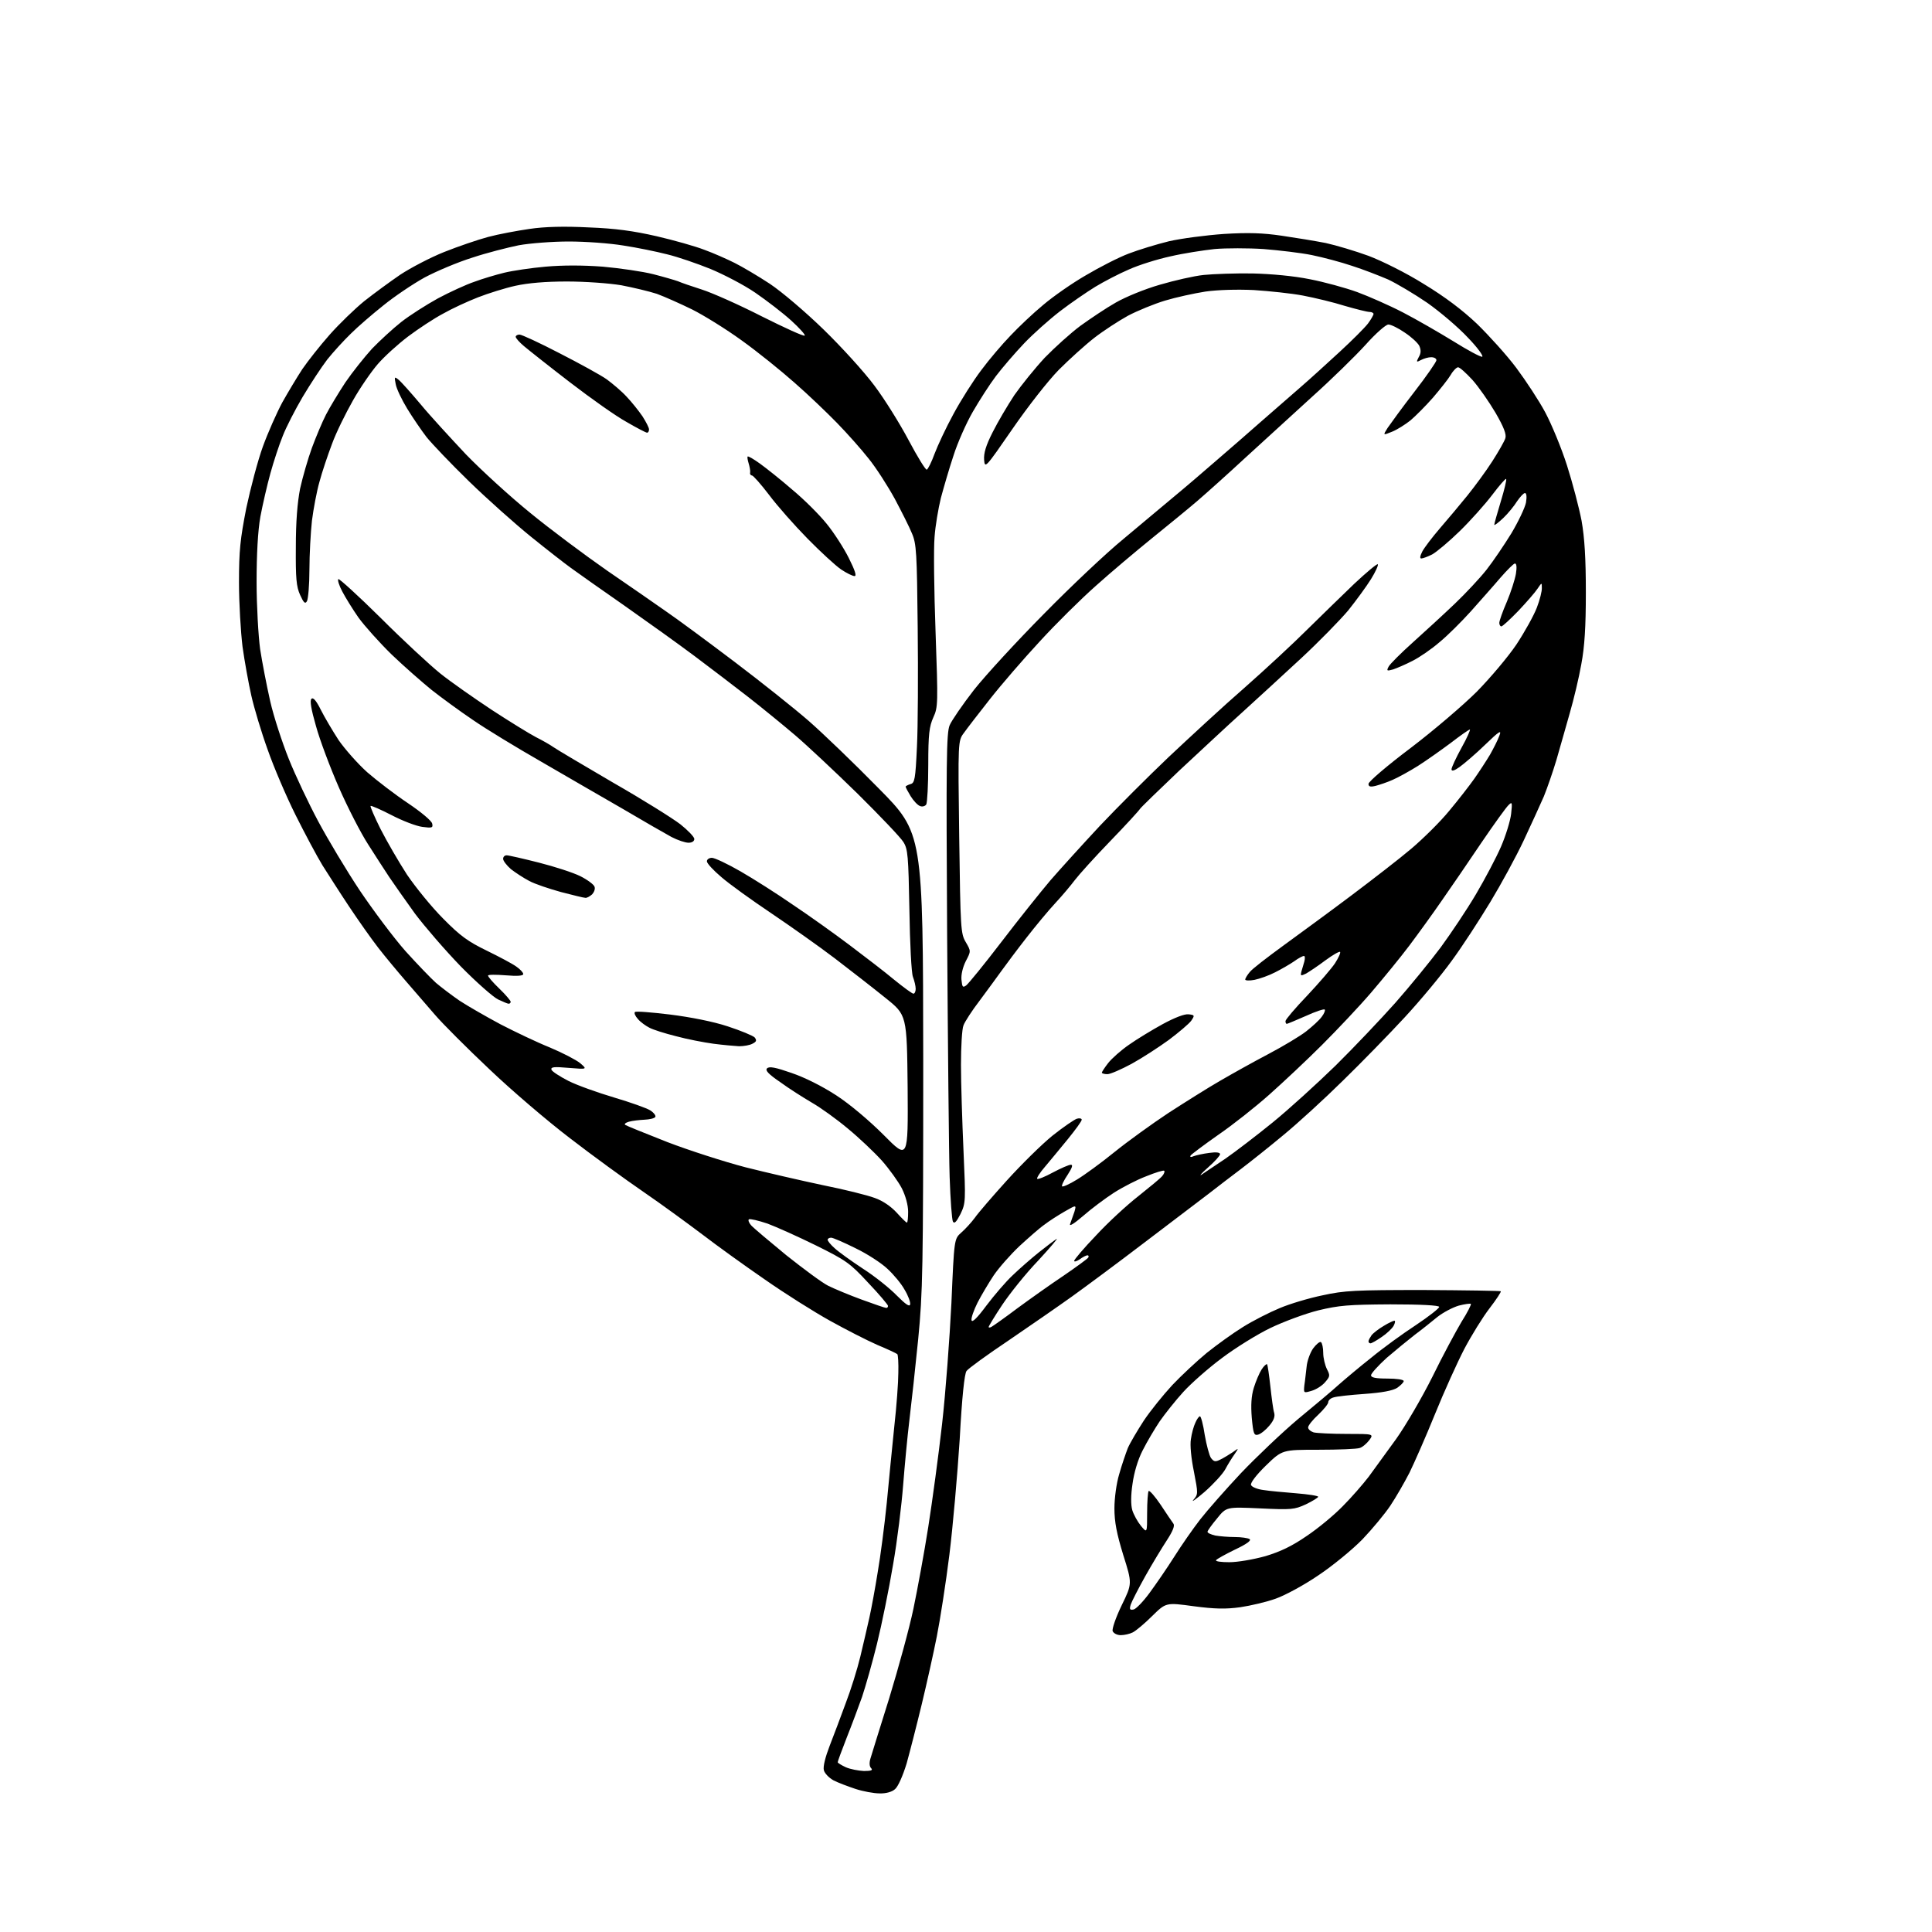 <?xml version="1.0" encoding="UTF-8" standalone="no"?>
<svg 
  version="1.1" 
  xmlns="http://www.w3.org/2000/svg" 
  xmlns:xlink="http://www.w3.org/1999/xlink" 
  xmlns:svg="http://www.w3.org/2000/svg"
  xmlns:rdf="http://www.w3.org/1999/02/22-rdf-syntax-ns#"
  xmlns:cc="http://creativecommons.org/ns#"
  xmlns:dc="http://purl.org/dc/elements/1.1/"
  viewBox="0 0 768 768"
  width="768"
  height="768"
>
<style>svg {background-color: white; }</style>"
<path stroke="none" fill="black" fill-rule="evenodd" d="M349.6,712.9C347.4,712.9 343.0,712.1 340.0,711.1C337.0,710.1 333.0,708.6 331.3,707.7C329.5,706.7 327.8,704.9 327.5,703.7C327.1,702.3 328.1,698.4 329.8,694.0C331.4,689.9 334.3,682.2 336.2,677.0C338.2,671.8 340.8,663.5 342.0,658.5C343.2,653.5 344.8,646.6 345.6,643.0C346.4,639.4 347.9,631.3 348.9,625.0C350.0,618.7 351.6,606.3 352.5,597.5C353.3,588.7 354.7,575.0 355.5,567.0C356.4,559.0 357.1,549.4 357.1,545.7C357.2,542.0 357.0,538.6 356.7,538.3C356.4,538.0 352.8,536.3 348.7,534.6C344.6,532.8 336.2,528.5 329.9,525.0C323.6,521.5 312.0,514.2 304.0,508.6C296.0,503.1 284.9,495.1 279.3,490.8C273.6,486.5 263.1,478.8 255.8,473.8C248.5,468.8 235.3,459.2 226.5,452.4C217.7,445.7 203.3,433.4 194.5,425.0C185.7,416.7 176.0,407.0 173.0,403.5C170.0,400.0 164.8,394.0 161.5,390.2C158.2,386.4 153.2,380.4 150.4,376.8C147.6,373.2 142.4,365.8 138.8,360.4C135.2,355.0 130.5,347.6 128.2,344.0C126.0,340.4 121.2,331.4 117.5,324.0C113.8,316.6 108.8,304.9 106.4,298.0C103.9,291.1 101.0,281.4 99.9,276.5C98.8,271.6 97.2,262.8 96.4,257.0C95.7,251.2 95.0,239.8 95.0,231.5C95.0,218.8 95.5,214.3 97.9,202.0C99.6,194.0 102.5,183.0 104.5,177.5C106.5,172.0 110.0,164.1 112.2,160.0C114.5,155.9 118.1,149.9 120.2,146.7C122.4,143.5 127.2,137.4 131.0,133.1C134.8,128.8 141.0,122.8 144.8,119.7C148.6,116.7 155.0,112.0 159.1,109.2C163.2,106.5 171.0,102.4 176.5,100.2C182.0,98.0 189.9,95.3 194.0,94.2C198.1,93.1 205.6,91.7 210.5,91.0C216.4,90.1 224.4,89.9 234.0,90.4C244.7,90.8 251.8,91.8 261.0,93.9C267.9,95.5 276.4,97.9 280.0,99.3C283.6,100.6 289.0,103.0 292.0,104.5C295.0,106.0 301.3,109.7 306.0,112.8C310.8,116.0 320.2,124.0 327.4,131.0C334.5,137.9 343.6,147.9 347.6,153.3C351.6,158.6 357.7,168.4 361.2,175.0C364.7,181.6 367.9,186.8 368.4,186.7C368.9,186.5 370.3,183.7 371.5,180.4C372.7,177.2 376.0,170.1 379.0,164.6C381.9,159.2 386.9,151.3 390.1,147.1C393.2,142.9 398.5,136.7 401.7,133.4C404.9,130.0 410.7,124.5 414.7,121.2C418.7,117.8 426.3,112.5 431.7,109.4C437.1,106.2 444.7,102.3 448.7,100.8C452.6,99.3 459.8,97.1 464.7,95.9C469.5,94.8 479.4,93.5 486.5,93.0C496.3,92.4 502.0,92.6 509.5,93.7C515.0,94.5 522.9,95.8 527.0,96.6C531.1,97.5 538.8,99.8 544.0,101.7C549.3,103.7 559.0,108.5 566.0,112.9C574.4,118.0 581.3,123.2 587.2,128.8C591.9,133.4 599.0,141.2 602.8,146.3C606.6,151.4 611.8,159.3 614.3,164.0C616.8,168.7 620.7,178.1 622.9,185.0C625.1,191.9 627.7,201.8 628.7,207.0C629.9,213.8 630.4,222.0 630.4,235.5C630.4,249.3 629.9,257.1 628.6,264.0C627.7,269.2 625.6,278.0 624.0,283.5C622.5,289.0 620.0,297.4 618.7,302.1C617.3,306.8 615.0,313.4 613.7,316.6C612.3,319.8 608.7,327.7 605.7,334.1C602.7,340.5 596.7,351.5 592.4,358.6C588.1,365.7 581.3,376.2 577.1,381.9C573.0,387.6 564.6,397.7 558.4,404.4C552.3,411.0 541.2,422.4 533.8,429.6C526.5,436.8 515.9,446.5 510.3,451.1C504.8,455.7 497.1,461.8 493.3,464.7C489.6,467.5 483.8,471.9 480.5,474.5C477.2,477.0 465.8,485.7 455.1,493.8C444.5,501.9 431.4,511.6 426.1,515.4C420.8,519.2 409.5,527.0 401.0,532.8C392.5,538.5 384.9,544.0 384.2,545.0C383.4,546.1 382.4,555.2 381.5,572.1C380.6,586.1 378.8,606.7 377.4,618.0C376.0,629.3 373.7,643.9 372.4,650.5C371.1,657.1 368.4,669.2 366.4,677.5C364.4,685.8 361.7,696.3 360.4,701.0C358.9,705.9 357.0,710.2 355.8,711.2C354.6,712.3 352.2,713.0 349.6,712.9zM343.4,704.0C346.3,704.0 347.1,703.7 346.3,702.9C345.6,702.2 345.5,700.8 346.0,699.1C346.4,697.7 349.8,686.8 353.5,675.0C357.1,663.2 361.5,647.2 363.1,639.5C364.7,631.8 367.4,617.2 369.0,607.0C370.6,596.8 373.1,578.4 374.5,566.0C375.9,553.6 377.5,532.0 378.2,518.0C379.3,492.5 379.3,492.5 382.1,490.0C383.7,488.6 386.1,486.0 387.5,484.1C388.8,482.2 394.6,475.5 400.2,469.3C405.9,463.0 414.0,455.0 418.3,451.5C422.7,448.0 427.1,445.0 428.1,444.7C429.1,444.4 430.0,444.6 430.0,445.1C430.0,445.7 427.5,449.1 424.5,452.8C421.5,456.5 417.4,461.4 415.4,463.8C413.4,466.1 412.0,468.3 412.3,468.6C412.6,468.9 415.4,467.8 418.5,466.1C421.7,464.4 424.9,463.0 425.7,463.0C426.6,463.0 426.2,464.2 424.4,467.0C422.9,469.2 421.9,471.3 422.2,471.6C422.5,471.9 425.2,470.7 428.1,468.9C431.1,467.1 437.8,462.2 443.1,457.9C448.3,453.7 458.0,446.7 464.5,442.4C471.0,438.2 480.2,432.4 484.9,429.7C489.7,426.9 498.3,422.1 504.2,419.0C510.1,415.9 516.9,411.8 519.2,410.0C521.6,408.1 524.4,405.6 525.4,404.2C526.4,402.9 526.9,401.6 526.6,401.3C526.3,401.0 522.9,402.1 519.0,403.9C515.1,405.6 511.8,407.0 511.5,407.0C511.2,407.0 511.0,406.5 511.0,405.9C511.0,405.3 514.9,400.7 519.6,395.8C524.3,390.8 529.3,385.0 530.7,382.9C532.1,380.7 533.0,378.7 532.7,378.4C532.4,378.1 529.8,379.6 526.8,381.8C523.9,384.0 520.4,386.3 519.2,387.0C517.1,388.0 516.9,388.0 517.3,386.3C517.6,385.3 518.1,383.5 518.5,382.2C518.8,381.0 518.8,380.0 518.3,380.0C517.9,380.0 516.1,380.9 514.5,382.1C512.9,383.2 509.5,385.2 506.9,386.5C504.4,387.8 500.7,389.1 498.7,389.5C496.7,389.9 495.0,389.8 495.0,389.4C495.0,388.9 495.8,387.6 496.8,386.4C497.7,385.2 503.7,380.6 510.0,376.0C516.3,371.4 528.5,362.5 537.0,356.1C545.5,349.7 556.4,341.3 561.1,337.3C565.8,333.3 572.6,326.6 576.1,322.3C579.7,318.0 584.2,312.2 586.1,309.5C588.0,306.8 590.8,302.5 592.3,300.0C593.7,297.5 595.4,294.2 596.0,292.5C597.0,290.0 596.1,290.5 590.3,296.1C586.6,299.7 582.0,303.6 580.2,304.9C578.1,306.4 577.0,306.7 577.0,305.8C577.0,305.1 578.8,301.2 581.0,297.2C583.2,293.3 584.6,290.0 584.3,290.0C583.9,290.0 580.5,292.4 576.6,295.4C572.7,298.3 566.9,302.4 563.6,304.5C560.4,306.5 555.9,309.0 553.6,310.0C551.4,311.0 548.3,312.0 546.8,312.4C544.7,312.9 544.0,312.7 544.0,311.6C544.0,310.7 551.5,304.3 560.8,297.3C570.0,290.3 581.8,280.2 587.1,274.9C592.4,269.5 599.5,261.1 602.8,256.2C606.1,251.2 609.7,244.7 610.9,241.6C612.1,238.5 613.0,234.9 612.9,233.7C612.9,231.5 612.9,231.5 611.2,234.0C610.3,235.4 606.9,239.3 603.6,242.8C600.3,246.2 597.3,249.0 596.8,249.0C596.4,249.0 596.0,248.4 596.0,247.6C596.0,246.8 597.3,243.1 599.0,239.2C600.6,235.4 602.2,230.4 602.6,228.1C603.0,225.6 602.9,224.0 602.2,224.0C601.7,224.0 599.1,226.6 596.4,229.7C593.7,232.9 588.4,238.8 584.7,243.0C581.0,247.1 575.4,252.7 572.2,255.3C569.1,258.0 564.3,261.3 561.5,262.7C558.8,264.1 555.3,265.6 553.8,266.1C551.3,266.8 551.1,266.7 552.0,265.0C552.5,264.0 556.9,259.6 561.7,255.3C566.5,251.0 574.0,244.1 578.3,240.0C582.6,235.9 588.3,229.8 590.9,226.5C593.5,223.2 597.9,216.7 600.8,212.0C603.6,207.3 606.2,201.8 606.6,199.8C607.0,197.4 606.8,196.0 606.2,196.0C605.6,196.0 604.3,197.5 603.1,199.2C602.0,201.0 599.5,204.1 597.6,205.9C595.6,207.8 594.0,209.0 594.0,208.6C594.0,208.1 595.2,204.0 596.6,199.3C598.0,194.7 599.0,190.6 598.7,190.4C598.5,190.1 596.0,193.0 593.2,196.7C590.4,200.4 584.6,206.9 580.3,211.1C576.0,215.3 571.1,219.4 569.3,220.4C567.5,221.3 565.6,222.0 565.0,222.0C564.3,222.0 564.5,221.0 565.4,219.2C566.2,217.7 569.3,213.6 572.4,210.0C575.5,206.4 580.4,200.6 583.3,197.0C586.2,193.4 590.7,187.3 593.2,183.4C595.7,179.5 598.1,175.3 598.4,174.2C598.9,172.7 597.8,169.8 594.5,164.1C591.9,159.7 587.8,153.8 585.3,151.0C582.8,148.3 580.3,146.0 579.6,146.0C579.0,146.0 577.6,147.4 576.7,149.0C575.7,150.7 572.5,154.7 569.6,158.1C566.7,161.4 562.7,165.4 560.7,167.1C558.7,168.7 555.4,170.8 553.4,171.6C549.7,173.1 549.7,173.1 551.6,170.1C552.7,168.5 557.4,162.0 562.2,155.8C567.1,149.5 571.0,143.8 571.0,143.2C571.0,142.5 570.1,142.0 568.9,142.0C567.8,142.0 566.0,142.5 564.9,143.1C563.0,144.1 562.9,144.0 564.0,141.9C564.9,140.4 564.9,139.1 564.2,137.5C563.6,136.3 561.0,133.9 558.4,132.2C555.8,130.4 552.9,129.0 551.9,129.0C550.9,129.0 546.8,132.6 542.8,137.1C538.8,141.5 529.2,150.9 521.5,157.8C513.8,164.8 501.9,175.7 495.0,182.0C488.1,188.4 479.6,196.0 476.0,199.1C472.4,202.2 464.3,208.8 458.0,213.9C451.7,219.0 441.6,227.5 435.7,232.8C429.7,238.1 419.6,248.1 413.3,255.0C406.9,261.9 398.0,272.2 393.6,277.8C389.1,283.5 384.4,289.6 383.2,291.3C380.8,294.5 380.8,294.5 381.3,332.7C381.8,369.4 381.9,371.1 383.9,374.5C386.0,378.1 386.0,378.1 383.9,382.1C382.7,384.5 382.0,387.5 382.2,389.5C382.5,392.4 382.7,392.7 384.1,391.7C385.0,391.0 391.3,383.3 398.1,374.4C404.9,365.5 413.7,354.5 417.6,349.9C421.6,345.3 430.4,335.6 437.2,328.3C444.0,321.1 456.3,308.8 464.5,301.0C472.8,293.2 486.3,280.7 494.7,273.4C503.1,266.0 514.3,255.6 519.7,250.2C525.1,244.9 533.5,236.7 538.3,232.1C543.2,227.5 547.4,224.0 547.7,224.3C548.0,224.6 546.8,227.3 545.0,230.2C543.2,233.1 539.1,238.7 535.9,242.7C532.6,246.6 524.2,255.2 517.2,261.7C510.2,268.2 499.7,277.8 494.0,283.0C488.2,288.2 476.9,298.8 468.7,306.4C460.6,314.1 453.6,320.9 453.2,321.5C452.8,322.2 447.5,328.0 441.3,334.4C435.1,340.8 428.9,347.7 427.3,349.8C425.8,351.8 422.3,356.0 419.5,359.0C416.7,362.0 411.5,368.3 408.0,372.8C404.4,377.4 400.0,383.3 398.2,385.8C396.3,388.4 392.4,393.8 389.4,397.8C386.4,401.7 383.5,406.2 383.0,407.6C382.4,409.0 382.0,416.1 382.0,423.3C382.0,430.6 382.5,445.9 383.0,457.3C383.9,477.6 383.9,478.2 381.8,482.6C380.2,485.7 379.4,486.6 378.8,485.6C378.4,484.9 377.8,476.9 377.5,467.9C377.2,458.9 376.8,415.6 376.5,371.7C376.1,302.8 376.2,291.4 377.5,288.3C378.3,286.4 382.7,280.0 387.2,274.2C391.8,268.4 404.3,254.8 415.0,244.0C425.7,233.1 439.8,219.8 446.4,214.4C452.9,209.0 462.0,201.3 466.6,197.5C471.2,193.7 478.9,187.1 483.6,183.0C488.4,178.9 496.4,171.9 501.4,167.5C506.4,163.1 513.4,157.0 517.0,153.9C520.6,150.8 527.5,144.5 532.5,139.9C537.5,135.3 542.5,130.3 543.8,128.6C545.0,127.0 546.0,125.2 546.0,124.8C546.0,124.4 545.3,124.0 544.4,124.0C543.5,124.0 539.1,122.9 534.6,121.6C530.2,120.2 522.7,118.4 518.0,117.5C513.3,116.6 504.5,115.7 498.4,115.3C491.7,115.0 484.2,115.2 479.2,115.9C474.7,116.6 467.4,118.2 463.1,119.5C458.8,120.8 452.2,123.5 448.4,125.5C444.6,127.6 438.6,131.5 435.0,134.3C431.4,137.1 425.1,142.8 420.9,147.0C416.6,151.4 408.6,161.6 402.4,170.6C391.7,186.1 391.5,186.3 391.2,182.8C391.0,180.2 391.9,177.1 394.6,171.8C396.6,167.8 400.5,161.2 403.2,157.1C406.0,153.1 411.4,146.4 415.3,142.2C419.3,138.1 425.6,132.4 429.5,129.5C433.4,126.7 439.6,122.5 443.5,120.3C447.5,118.0 455.1,114.9 461.0,113.2C466.8,111.5 474.6,109.7 478.5,109.3C482.4,108.9 491.1,108.6 497.9,108.7C505.6,108.9 514.3,109.7 520.7,111.0C526.4,112.1 534.8,114.4 539.5,116.1C544.1,117.8 552.3,121.4 557.7,124.2C563.1,127.0 572.1,132.2 577.8,135.7C583.4,139.2 588.6,142.0 589.2,141.8C589.8,141.6 587.3,138.1 583.5,134.2C579.8,130.2 572.5,124.0 567.4,120.4C562.3,116.9 555.2,112.7 551.8,111.1C548.3,109.6 541.9,107.1 537.5,105.7C533.1,104.2 525.9,102.3 521.5,101.4C517.1,100.5 508.5,99.5 502.3,99.0C496.2,98.6 487.4,98.6 482.8,99.0C478.3,99.5 470.4,100.7 465.3,101.9C460.2,103.0 452.8,105.3 448.8,107.1C444.8,108.8 438.7,112.0 435.4,114.0C432.0,116.1 425.7,120.4 421.4,123.7C417.0,127.1 410.6,132.8 407.0,136.6C403.4,140.4 398.4,146.2 395.9,149.5C393.4,152.8 389.3,159.2 386.7,163.7C384.1,168.2 380.6,176.1 379.0,181.2C377.3,186.3 375.1,193.9 374.0,198.0C373.0,202.1 371.8,209.1 371.5,213.5C371.1,217.9 371.3,234.9 371.9,251.2C372.9,279.7 372.9,281.1 371.0,285.2C369.4,288.8 369.0,291.8 369.0,304.0C369.0,312.0 368.6,319.1 368.2,319.8C367.7,320.5 366.6,320.8 365.7,320.4C364.8,320.1 363.1,318.3 362.0,316.5C360.9,314.7 360.0,313.0 360.0,312.7C360.0,312.5 360.9,312.0 361.9,311.7C363.6,311.3 363.9,309.8 364.5,296.9C364.9,289.0 365.0,267.6 364.8,249.5C364.5,219.7 364.3,216.1 362.5,212.0C361.5,209.5 358.4,203.4 355.7,198.3C352.9,193.2 348.3,186.0 345.3,182.3C342.4,178.6 336.7,172.2 332.7,168.1C328.7,164.0 321.2,156.8 315.8,152.1C310.5,147.4 301.1,139.8 294.8,135.3C288.6,130.8 279.7,125.3 275.1,123.0C270.4,120.7 264.1,117.9 261.1,116.8C258.0,115.8 251.7,114.3 247.0,113.4C242.3,112.6 232.6,111.9 225.4,111.9C216.8,111.9 209.9,112.5 204.9,113.6C200.8,114.5 194.1,116.6 190.0,118.2C185.9,119.8 179.6,122.7 176.1,124.7C172.5,126.6 166.3,130.7 162.3,133.7C158.2,136.8 152.8,141.7 150.2,144.7C147.6,147.7 143.1,154.2 140.3,159.2C137.4,164.3 133.6,172.0 132.0,176.4C130.3,180.9 128.0,187.7 127.0,191.5C125.9,195.3 124.6,202.3 124.0,207.0C123.5,211.6 123.0,220.4 123.0,226.5C123.0,232.5 122.5,238.2 122.0,239.0C121.3,240.2 120.7,239.6 119.3,236.5C117.8,233.2 117.5,229.9 117.6,217.5C117.6,207.3 118.2,199.9 119.3,194.2C120.3,189.7 122.4,182.4 124.0,178.0C125.6,173.7 128.1,167.7 129.6,164.8C131.1,161.9 134.6,156.1 137.3,152.0C140.1,147.9 144.9,141.9 147.9,138.6C151.0,135.4 156.2,130.6 159.5,128.0C162.8,125.4 169.4,121.2 174.1,118.6C178.8,116.1 185.3,113.1 188.6,112.0C191.8,110.8 197.2,109.2 200.5,108.4C203.8,107.6 211.2,106.5 216.9,106.0C223.7,105.4 231.6,105.4 239.6,106.0C246.3,106.6 255.4,107.9 259.7,109.0C264.0,110.1 268.4,111.4 269.5,111.8C270.6,112.3 274.9,113.8 279.0,115.1C283.1,116.4 293.9,121.2 302.9,125.8C311.9,130.3 319.5,133.8 319.9,133.4C320.2,133.1 317.8,130.4 314.5,127.4C311.2,124.4 304.8,119.5 300.3,116.4C295.8,113.3 287.7,109.1 282.4,106.9C277.2,104.8 269.4,102.1 265.2,101.1C260.9,100.0 253.1,98.4 247.8,97.6C242.4,96.7 232.7,96.0 226.1,96.0C219.6,96.0 210.6,96.7 206.2,97.5C201.8,98.4 193.5,100.5 187.8,102.4C182.0,104.2 173.5,107.8 168.8,110.3C164.1,112.9 156.7,117.9 152.4,121.4C148.0,124.9 142.2,129.9 139.5,132.6C136.7,135.3 132.5,139.9 130.1,142.9C127.8,145.9 123.4,152.6 120.3,157.8C117.3,162.9 113.7,169.9 112.4,173.3C111.0,176.7 108.8,183.4 107.5,188.1C106.2,192.8 104.4,200.6 103.5,205.4C102.5,211.1 102.0,220.3 102.0,231.4C102.0,240.8 102.7,252.8 103.4,258.0C104.2,263.2 106.0,272.5 107.4,278.7C108.8,284.9 112.2,295.2 114.8,301.7C117.4,308.2 122.7,319.4 126.5,326.5C130.3,333.6 137.7,346.0 143.1,354.1C148.5,362.1 156.6,372.9 161.2,378.1C165.9,383.3 171.3,388.9 173.3,390.7C175.3,392.4 179.5,395.6 182.7,397.8C185.9,399.9 193.2,404.1 199.0,407.2C204.8,410.2 213.6,414.4 218.6,416.4C223.6,418.5 229.0,421.3 230.6,422.6C233.5,425.1 233.5,425.1 226.1,424.5C220.3,424.0 218.9,424.1 219.2,425.2C219.4,425.9 222.5,427.9 226.0,429.7C229.6,431.5 237.8,434.4 244.2,436.3C250.6,438.2 257.1,440.5 258.5,441.4C259.9,442.3 260.8,443.5 260.5,444.0C260.1,444.6 258.2,445.0 256.2,445.1C254.2,445.2 251.4,445.5 250.0,445.9C248.6,446.3 248.0,446.9 248.6,447.2C249.2,447.6 256.7,450.6 265.3,454.0C273.9,457.3 287.9,461.8 296.3,464.0C304.6,466.1 318.5,469.3 327.0,471.1C335.5,472.8 344.8,475.1 347.7,476.2C350.9,477.3 354.2,479.6 356.4,482.0C358.4,484.2 360.2,486.0 360.5,486.0C360.8,486.0 361.0,484.1 361.0,481.7C361.0,479.1 360.0,475.4 358.5,472.4C357.1,469.7 353.5,464.7 350.5,461.3C347.5,458.0 341.4,452.2 337.0,448.6C332.6,444.9 326.2,440.3 322.7,438.3C319.3,436.3 313.6,432.7 310.2,430.2C305.5,427.0 304.1,425.5 304.9,424.7C305.8,423.8 308.3,424.3 314.6,426.5C319.9,428.3 326.7,431.7 332.4,435.4C337.8,438.9 345.5,445.4 351.3,451.2C361.0,461.0 361.0,461.0 360.8,432.3C360.5,403.5 360.5,403.5 352.0,396.7C347.3,392.9 338.3,385.9 331.9,381.0C325.6,376.2 314.1,368.1 306.4,362.9C298.8,357.8 289.9,351.4 286.8,348.7C283.6,346.0 281.0,343.2 281.0,342.4C281.0,341.6 281.9,341.0 283.0,341.0C284.1,341.0 289.2,343.4 294.4,346.4C299.6,349.4 308.9,355.3 315.1,359.6C321.4,363.8 331.5,371.0 337.6,375.6C343.7,380.2 351.8,386.4 355.5,389.5C359.2,392.5 362.6,395.0 363.1,395.0C363.6,395.0 364.0,394.1 364.0,393.1C364.0,392.0 363.5,389.9 362.9,388.3C362.3,386.8 361.7,375.0 361.5,361.7C361.1,340.2 360.9,337.5 359.1,334.7C358.0,332.9 349.8,324.3 340.8,315.4C331.8,306.6 320.7,296.2 316.0,292.2C311.3,288.2 303.1,281.5 297.6,277.2C292.2,273.0 282.5,265.6 276.1,260.8C269.7,256.0 257.1,247.0 248.0,240.6C238.9,234.3 229.5,227.6 227.0,225.8C224.5,224.0 217.3,218.4 211.0,213.3C204.7,208.2 193.6,198.3 186.4,191.3C179.2,184.3 171.7,176.4 169.6,173.8C167.6,171.2 164.1,166.1 161.9,162.5C159.7,158.9 157.6,154.5 157.3,152.7C156.7,149.7 156.8,149.6 158.5,151.0C159.5,151.8 163.4,156.2 167.2,160.7C170.9,165.2 179.1,174.1 185.2,180.6C191.4,187.0 202.9,197.5 210.8,203.9C218.6,210.3 232.4,220.6 241.3,226.8C250.2,232.9 260.9,240.3 265.0,243.2C269.1,246.0 281.3,255.0 292.0,263.1C302.7,271.2 316.0,281.8 321.5,286.6C327.0,291.4 339.5,303.4 349.2,313.3C366.9,331.2 366.9,331.2 367.0,421.6C367.0,504.9 366.8,513.7 365.0,532.3C363.9,543.4 362.3,557.9 361.5,564.5C360.7,571.1 359.6,582.8 359.0,590.5C358.4,598.2 356.7,612.4 355.0,622.0C353.4,631.6 350.5,645.8 348.6,653.5C346.7,661.2 344.0,670.6 342.7,674.5C341.3,678.4 338.6,685.7 336.6,690.7C334.6,695.8 333.0,700.2 333.0,700.5C333.0,700.8 334.5,701.7 336.2,702.5C338.0,703.3 341.3,703.9 343.4,704.0zM445.5,650.0C444.1,650.0 442.7,649.3 442.3,648.4C442.0,647.5 443.5,643.1 445.9,638.1C450.1,629.5 450.1,629.5 446.5,618.1C443.9,609.6 443.0,605.0 443.0,599.6C443.0,595.6 443.8,589.6 444.9,586.0C445.9,582.4 447.5,577.8 448.3,575.7C449.2,573.6 452.1,568.7 454.7,564.7C457.3,560.8 462.4,554.5 466.0,550.6C469.6,546.8 475.7,541.1 479.7,537.8C483.7,534.6 490.2,529.9 494.1,527.5C498.1,525.0 504.6,521.7 508.7,520.0C512.7,518.3 520.4,516.0 525.8,514.9C534.4,513.0 538.8,512.8 565.9,512.8C582.6,512.9 596.4,513.1 596.6,513.3C596.8,513.5 594.8,516.6 592.1,520.1C589.4,523.6 584.9,530.9 582.1,536.2C579.3,541.6 574.0,553.3 570.4,562.2C566.8,571.1 562.2,581.5 560.3,585.4C558.3,589.3 554.9,595.2 552.7,598.5C550.5,601.8 545.5,607.8 541.6,611.9C537.7,615.9 529.8,622.4 524.1,626.2C518.4,630.1 510.8,634.2 507.1,635.5C503.5,636.8 497.1,638.3 493.0,638.9C487.2,639.7 482.9,639.6 474.5,638.5C463.5,637.0 463.5,637.0 458.0,642.4C455.0,645.4 451.5,648.3 450.3,648.9C449.1,649.5 447.0,650.0 445.5,650.0zM450.6,639.8C451.5,639.7 454.4,636.7 456.9,633.3C459.4,629.9 463.9,623.4 466.8,618.8C469.7,614.2 474.3,607.6 477.1,604.0C479.9,600.4 487.2,592.1 493.3,585.6C499.5,579.1 509.7,569.4 516.0,564.1C522.3,558.9 529.6,552.8 532.1,550.5C534.6,548.3 540.4,543.4 545.1,539.7C549.7,535.9 557.7,530.1 562.9,526.7C568.0,523.3 572.2,520.0 572.1,519.5C572.0,518.9 564.9,518.5 552.7,518.5C536.0,518.6 532.3,518.9 524.0,520.9C518.8,522.2 510.2,525.4 505.0,527.9C499.8,530.4 491.1,535.8 485.8,539.8C480.4,543.8 473.5,549.9 470.4,553.3C467.3,556.7 463.1,562.0 461.0,565.0C459.0,568.0 455.9,573.2 454.2,576.6C452.3,580.3 450.8,585.4 450.2,589.8C449.5,594.4 449.5,598.2 450.1,600.3C450.6,602.0 452.2,604.9 453.5,606.5C456.0,609.5 456.0,609.5 456.0,601.4C456.0,597.0 456.3,593.1 456.6,592.7C457.0,592.4 459.1,594.8 461.4,598.2C463.6,601.6 465.9,604.9 466.4,605.6C467.1,606.4 466.3,608.5 463.9,612.2C462.0,615.1 458.1,621.5 455.3,626.5C452.5,631.5 449.9,636.6 449.5,637.8C448.9,639.7 449.1,640.1 450.6,639.8zM488.7,621.0C492.0,621.0 498.3,619.9 503.0,618.6C509.0,616.8 513.6,614.6 519.4,610.6C523.9,607.6 530.3,602.3 533.7,598.8C537.2,595.3 541.8,590.0 544.1,587.0C546.3,584.0 551.2,577.2 555.0,572.0C558.7,566.8 565.2,555.7 569.4,547.3C573.5,538.9 578.8,529.1 581.0,525.4C583.3,521.8 584.9,518.6 584.7,518.3C584.4,518.1 582.2,518.4 579.9,519.0C577.5,519.7 573.7,521.7 571.4,523.5C569.1,525.4 565.1,528.6 562.4,530.6C559.7,532.7 554.7,536.8 551.2,539.8C547.8,542.9 545.0,546.0 545.0,546.7C545.0,547.6 546.8,548.0 551.5,548.0C555.1,548.0 558.0,548.4 558.0,549.0C558.0,549.5 556.8,550.7 555.4,551.7C553.6,552.8 549.5,553.6 542.5,554.1C536.8,554.5 531.2,555.1 530.1,555.5C528.9,555.8 528.0,556.7 528.0,557.4C528.0,558.1 526.2,560.3 524.0,562.4C521.8,564.4 520.0,566.7 520.0,567.4C520.0,568.2 521.0,569.0 522.2,569.4C523.5,569.7 529.4,570.0 535.3,570.0C546.1,570.0 546.1,570.0 544.3,572.5C543.3,573.8 541.6,575.3 540.5,575.6C539.4,576.0 532.0,576.3 524.1,576.3C509.7,576.3 509.7,576.3 503.2,582.6C499.3,586.4 497.0,589.5 497.3,590.3C497.6,591.1 499.8,592.0 502.2,592.3C504.6,592.7 510.4,593.2 515.2,593.6C520.1,594.0 524.0,594.6 524.0,595.0C524.0,595.3 521.8,596.7 519.1,598.0C514.5,600.1 513.4,600.2 500.8,599.6C487.5,599.0 487.5,599.0 483.8,603.6C481.7,606.1 480.0,608.5 480.0,608.9C480.0,609.4 481.4,610.0 483.1,610.4C484.8,610.7 488.3,611.0 490.9,611.0C493.4,611.0 496.1,611.4 496.7,611.8C497.6,612.3 495.6,613.8 490.9,616.0C487.0,617.9 483.6,619.8 483.4,620.2C483.1,620.7 485.5,621.0 488.7,621.0zM478.9,593.0C475.4,596.0 473.4,597.4 474.4,596.2C476.3,594.0 476.3,593.8 474.6,585.0C473.5,579.6 473.0,574.5 473.4,572.1C473.7,569.9 474.5,566.9 475.2,565.5C475.8,564.1 476.6,563.0 477.0,563.0C477.4,563.0 478.3,566.3 478.9,570.4C479.6,574.4 480.7,578.6 481.4,579.6C482.6,581.1 483.1,581.2 485.1,580.2C486.4,579.6 488.6,578.2 490.0,577.3C492.5,575.5 492.5,575.5 490.8,578.0C489.8,579.4 488.1,582.1 487.1,584.0C486.1,585.9 482.3,590.0 478.9,593.0zM500.1,570.3C498.5,570.7 498.2,570.0 497.6,563.6C497.2,558.6 497.4,555.0 498.4,551.7C499.2,549.1 500.6,545.8 501.5,544.4C502.4,543.0 503.4,542.1 503.7,542.3C503.9,542.6 504.5,546.6 505.0,551.2C505.5,555.7 506.1,560.4 506.5,561.6C506.9,563.0 506.4,564.6 504.6,566.7C503.2,568.4 501.2,570.0 500.1,570.3zM521.3,552.9C518.2,553.8 518.2,553.8 518.5,550.7C518.8,548.9 519.1,545.6 519.4,543.3C519.6,541.0 520.8,537.7 522.0,536.0C523.2,534.4 524.6,533.2 525.1,533.5C525.6,533.9 526.0,535.8 526.0,537.8C526.0,539.8 526.7,542.7 527.5,544.3C528.8,546.8 528.7,547.2 526.7,549.5C525.5,550.9 523.1,552.4 521.3,552.9zM544.8,534.0C544.3,534.0 544.0,533.6 544.0,533.2C544.0,532.7 544.6,531.7 545.2,530.8C545.9,529.9 548.1,528.2 550.0,527.1C551.9,525.9 553.9,525.0 554.3,525.0C554.7,525.0 554.6,525.9 554.0,527.0C553.4,528.1 551.3,530.1 549.2,531.5C547.2,532.9 545.2,534.0 544.8,534.0zM394.2,527.4C394.9,527.0 399.6,523.7 404.5,520.0C409.4,516.4 417.7,510.5 422.8,507.1C427.9,503.6 432.3,500.4 432.6,499.9C432.9,499.4 432.7,499.0 432.3,499.0C431.8,499.0 430.4,499.7 429.2,500.6C428.0,501.4 427.0,501.7 427.0,501.2C427.0,500.7 430.9,496.1 435.7,491.1C440.4,486.0 448.0,479.0 452.5,475.5C457.0,471.9 461.3,468.4 462.0,467.5C462.7,466.7 463.1,465.7 462.8,465.4C462.5,465.1 459.3,466.1 455.6,467.6C451.9,469.0 446.1,472.0 442.7,474.2C439.3,476.4 433.8,480.5 430.5,483.4C426.9,486.5 424.9,487.7 425.4,486.5C425.8,485.4 426.6,483.2 427.1,481.7C427.9,478.9 427.9,478.9 423.2,481.6C420.6,483.1 417.0,485.4 415.2,486.8C413.3,488.1 408.9,492.0 405.3,495.3C401.7,498.7 397.1,503.9 395.0,507.0C393.0,510.0 390.1,514.9 388.6,517.8C387.1,520.8 386.0,523.9 386.2,524.8C386.4,525.9 388.4,524.0 392.1,519.0C395.2,514.9 399.9,509.4 402.6,506.9C405.3,504.3 410.0,500.2 413.0,497.8C416.0,495.4 419.2,493.0 420.0,492.5C420.8,492.0 417.5,495.9 412.7,501.1C407.8,506.2 401.4,514.2 398.4,518.7C395.4,523.2 393.0,527.2 393.0,527.5C393.0,527.8 393.6,527.8 394.2,527.4zM352.2,519.9C352.7,520.0 353.0,519.6 353.0,519.1C353.0,518.7 349.5,514.5 345.1,509.9C337.9,502.1 336.3,501.0 324.4,495.1C317.3,491.6 308.6,487.7 305.1,486.4C301.5,485.2 298.2,484.4 297.7,484.7C297.3,485.0 297.7,486.1 298.6,487.1C299.6,488.2 305.9,493.5 312.6,499.0C319.4,504.4 326.8,509.9 329.2,511.1C331.6,512.3 337.6,514.8 342.5,516.6C347.4,518.4 351.8,519.9 352.2,519.9zM361.8,518.5C362.0,517.7 361.0,515.0 359.6,512.7C358.3,510.3 355.2,506.6 352.8,504.4C350.4,502.1 344.7,498.4 340.1,496.2C335.5,493.9 331.1,492.0 330.4,492.0C329.6,492.0 329.0,492.4 329.0,492.8C329.0,493.3 330.2,494.8 331.8,496.2C333.3,497.6 338.3,501.2 343.0,504.3C347.7,507.3 353.8,512.2 356.5,515.0C360.1,518.6 361.6,519.6 361.8,518.5zM477.7,466.9C478.9,466.1 483.1,463.3 487.1,460.6C491.0,457.9 499.5,451.4 505.9,446.2C512.3,441.0 523.5,430.8 530.9,423.6C538.2,416.4 548.9,405.1 554.7,398.6C560.5,392.0 568.6,382.1 572.7,376.6C576.8,371.0 583.1,361.6 586.7,355.5C590.3,349.4 594.8,340.9 596.7,336.5C598.6,332.1 600.4,326.2 600.7,323.5C601.2,319.0 601.1,318.6 599.7,320.0C598.8,320.8 593.9,327.6 588.8,335.1C583.7,342.7 576.7,352.9 573.2,357.9C569.7,363.0 563.9,371.0 560.3,375.8C556.7,380.6 549.8,389.0 545.1,394.5C540.4,400.0 531.5,409.4 525.5,415.4C519.5,421.4 510.0,430.3 504.6,435.1C499.1,440.0 490.0,447.2 484.3,451.1C478.6,455.1 473.7,458.8 473.3,459.3C472.9,460.0 473.4,460.1 474.5,459.6C475.6,459.2 478.3,458.6 480.7,458.3C483.4,457.9 485.0,458.1 485.0,458.8C485.0,459.4 482.9,461.7 480.2,464.1C477.6,466.4 476.5,467.7 477.7,466.9zM440.2,427.0C439.0,427.0 438.0,426.7 438.0,426.4C438.0,426.1 439.1,424.4 440.5,422.6C441.9,420.8 445.6,417.5 448.8,415.3C451.9,413.1 458.0,409.4 462.2,407.1C467.0,404.5 470.9,403.0 472.5,403.2C474.9,403.5 475.0,403.6 473.5,405.8C472.6,407.0 468.6,410.4 464.6,413.4C460.6,416.3 454.0,420.6 449.8,422.9C445.7,425.1 441.4,427.0 440.2,427.0zM293.8,415.9C292.0,415.8 287.4,415.4 283.6,414.9C279.9,414.4 273.1,413.1 268.7,411.9C264.3,410.8 259.5,409.3 258.1,408.5C256.7,407.8 254.6,406.3 253.6,405.1C252.5,403.9 252.0,402.7 252.4,402.3C252.7,401.9 259.0,402.4 266.4,403.3C274.4,404.3 283.6,406.1 289.3,408.0C294.5,409.7 299.3,411.7 300.0,412.4C300.9,413.6 300.7,414.1 299.1,414.9C298.0,415.5 295.6,415.9 293.8,415.9zM202.2,399.0C201.8,399.0 199.9,398.2 198.0,397.3C196.1,396.4 189.4,390.5 183.2,384.2C177.0,377.8 168.8,368.3 164.9,363.1C161.1,357.8 156.5,351.3 154.7,348.6C152.9,345.9 149.1,340.0 146.3,335.6C143.4,331.1 138.2,321.0 134.7,313.0C131.2,305.0 127.1,294.1 125.6,288.6C123.7,282.0 123.1,278.5 123.8,277.8C124.5,277.1 125.7,278.5 127.5,282.1C129.0,285.1 132.2,290.5 134.6,294.2C137.1,297.8 142.2,303.6 146.0,307.0C149.8,310.3 157.1,315.9 162.2,319.3C167.4,322.8 171.6,326.3 171.8,327.4C172.2,329.1 171.7,329.2 167.9,328.7C165.5,328.4 160.0,326.3 155.6,324.0C151.3,321.8 147.5,320.1 147.3,320.4C147.1,320.6 148.9,324.8 151.3,329.6C153.8,334.5 158.5,342.6 161.8,347.7C165.2,352.7 171.6,360.6 176.2,365.2C183.0,372.1 186.1,374.3 193.5,377.9C198.4,380.3 203.7,383.1 205.2,384.2C206.8,385.3 208.0,386.6 208.0,387.2C208.0,387.9 205.7,388.1 201.0,387.7C197.2,387.4 194.0,387.4 194.0,387.8C194.0,388.3 196.0,390.6 198.5,393.0C201.0,395.4 203.0,397.8 203.0,398.2C203.0,398.6 202.7,399.0 202.2,399.0zM232.7,356.9C232.0,356.9 227.7,355.8 223.0,354.6C218.3,353.3 212.6,351.4 210.4,350.2C208.1,349.0 204.9,346.9 203.1,345.5C201.4,344.0 200.0,342.2 200.0,341.4C200.0,340.6 200.6,340.0 201.4,340.0C202.2,340.0 207.9,341.3 214.2,342.9C220.5,344.5 227.9,346.9 230.7,348.3C233.5,349.7 236.0,351.6 236.3,352.4C236.7,353.3 236.2,354.6 235.4,355.5C234.5,356.3 233.3,357.0 232.7,356.9zM273.7,335.0C272.4,335.0 269.4,334.0 266.9,332.7C264.5,331.4 255.8,326.4 247.5,321.5C239.2,316.7 224.6,308.3 215.0,302.7C205.4,297.2 193.2,289.8 188.0,286.2C182.8,282.7 175.3,277.2 171.5,274.2C167.7,271.1 160.5,264.8 155.6,260.1C150.8,255.4 144.9,248.8 142.5,245.5C140.2,242.2 137.3,237.5 136.1,235.2C134.8,232.8 134.1,230.5 134.5,230.2C134.8,229.9 142.4,236.8 151.3,245.6C160.2,254.5 170.9,264.4 175.0,267.7C179.1,271.0 188.4,277.5 195.5,282.2C202.7,286.9 210.5,291.7 213.0,293.0C215.4,294.2 218.6,296.0 220.0,297.0C221.4,298.0 232.1,304.3 243.7,311.1C255.4,317.8 267.4,325.3 270.5,327.7C273.5,330.1 276.0,332.7 276.0,333.5C276.0,334.4 275.1,335.0 273.7,335.0zM339.7,229.0C338.9,229.0 336.5,227.8 334.4,226.4C332.3,225.0 326.2,219.4 321.0,214.1C315.8,208.8 308.9,201.0 305.7,196.7C302.5,192.5 299.4,189.0 298.9,189.0C298.4,189.0 298.0,188.4 298.2,187.8C298.3,187.1 298.0,185.5 297.6,184.2C297.2,182.9 297.0,181.7 297.2,181.5C297.4,181.2 299.6,182.5 302.1,184.3C304.6,186.1 310.4,190.7 315.0,194.7C319.7,198.6 325.8,204.7 328.6,208.2C331.4,211.6 335.4,217.8 337.4,221.8C339.9,226.8 340.6,229.0 339.7,229.0zM257.2,172.0C256.8,172.0 253.1,170.1 249.0,167.7C244.8,165.4 234.8,158.3 226.6,152.0C218.4,145.7 210.2,139.2 208.3,137.6C206.5,136.1 205.0,134.4 205.0,133.9C205.0,133.4 205.7,133.0 206.5,133.0C207.4,133.0 214.5,136.3 222.4,140.4C230.4,144.5 238.8,149.1 241.2,150.8C243.5,152.5 247.1,155.5 249.1,157.7C251.1,159.8 253.9,163.3 255.4,165.5C256.8,167.7 258.0,170.0 258.0,170.7C258.0,171.4 257.7,172.0 257.2,172.0z" />

</svg>